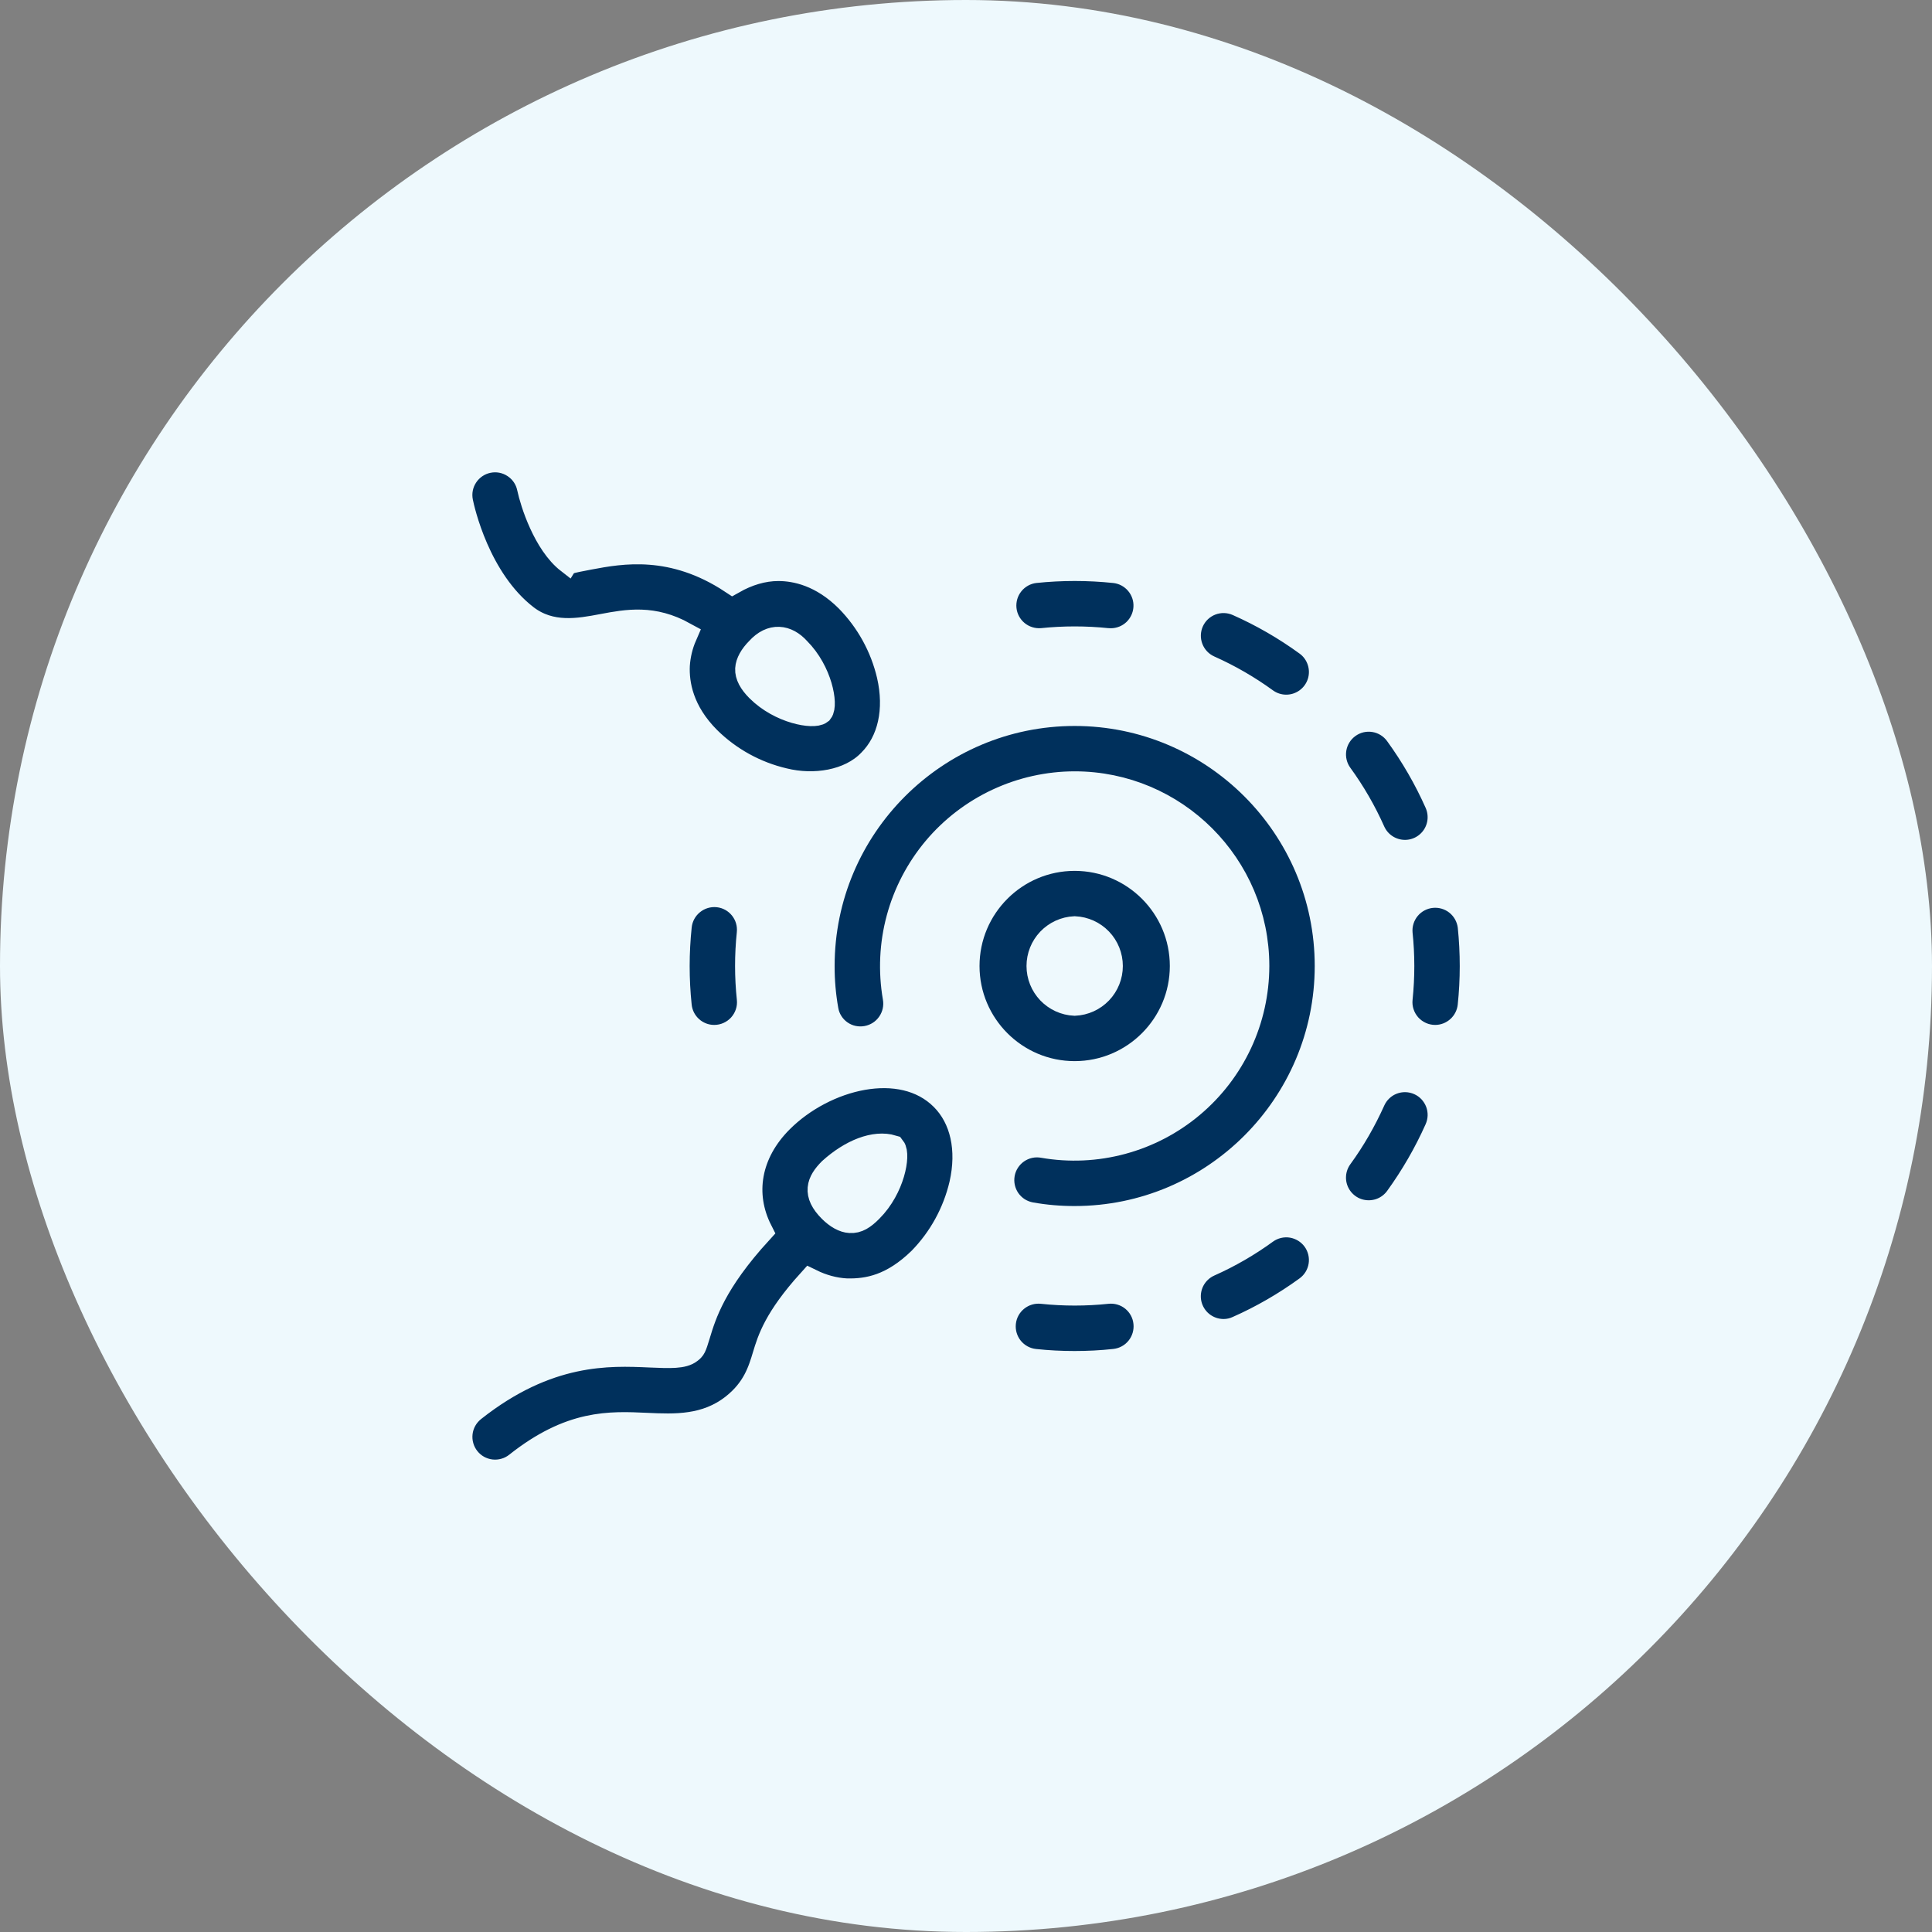 <svg xmlns="http://www.w3.org/2000/svg" fill="none" viewBox="0 0 50 50" height="50" width="50">
<rect x="0" y="0" width="50" height="50" fill="#808080" stroke="none"/>
<rect fill="#EEF9FD" rx="25" height="50" width="50"></rect>
<path stroke-width="0.7" stroke="#EEF9FD" fill="#00305C" d="M24.413 28.399C23.339 27.325 21.326 27.844 20.191 28.979C19.338 29.831 19.163 30.911 19.645 31.863C18.451 33.17 18.196 33.991 18.028 34.55C17.931 34.869 17.921 34.877 17.837 34.943C17.673 35.073 17.358 35.065 16.823 35.041C15.764 34.994 14.166 34.92 12.231 36.452C12.135 36.529 12.054 36.624 11.994 36.731C11.934 36.839 11.896 36.957 11.882 37.079C11.868 37.202 11.878 37.326 11.912 37.444C11.945 37.562 12.002 37.673 12.079 37.77C12.155 37.866 12.25 37.947 12.357 38.007C12.465 38.066 12.583 38.105 12.706 38.119C12.828 38.133 12.952 38.123 13.07 38.089C13.189 38.056 13.299 37.999 13.396 37.922C14.782 36.824 15.775 36.869 16.737 36.914C17.459 36.947 18.276 36.984 18.997 36.417C19.557 35.976 19.704 35.485 19.823 35.091C19.946 34.682 20.111 34.142 20.974 33.186C21.272 33.332 21.585 33.419 21.906 33.435C22.479 33.45 23.113 33.324 23.835 32.622C24.368 32.079 24.741 31.4 24.915 30.66C25.123 29.75 24.941 28.926 24.413 28.399ZM22.508 31.295C22.325 31.479 22.179 31.574 21.999 31.561C21.853 31.554 21.681 31.459 21.517 31.295C21.106 30.884 21.22 30.601 21.516 30.303C22.047 29.824 22.646 29.59 23.088 29.724C23.212 29.881 23.077 30.726 22.508 31.295ZM23.039 17.465C22.865 16.725 22.491 16.047 21.959 15.504C21.284 14.828 20.6 14.687 20.143 14.687C19.736 14.687 19.335 14.812 18.96 15.024C17.41 13.999 16.075 14.239 15.246 14.395C15.039 14.434 14.757 14.488 14.738 14.507C14.138 14.043 13.808 12.991 13.73 12.624C13.681 12.38 13.537 12.167 13.329 12.03C13.122 11.892 12.869 11.843 12.625 11.893C12.382 11.942 12.168 12.087 12.031 12.294C11.893 12.501 11.844 12.755 11.894 12.998C11.935 13.202 12.335 15.019 13.593 15.99C14.244 16.492 14.994 16.351 15.596 16.237C16.259 16.111 16.895 16.002 17.69 16.44C17.583 16.686 17.52 16.95 17.503 17.219C17.48 17.702 17.6 18.431 18.317 19.146C18.859 19.679 19.538 20.053 20.278 20.226C21.065 20.422 22.001 20.284 22.538 19.726C23.066 19.199 23.248 18.375 23.039 17.465ZM21.213 18.4C21.057 18.524 20.212 18.391 19.642 17.821C19.458 17.637 19.368 17.465 19.376 17.312C19.384 17.165 19.477 16.995 19.643 16.829C19.976 16.46 20.348 16.512 20.633 16.83C21.202 17.399 21.337 18.244 21.213 18.4ZM27.809 35.314C27.463 35.314 27.118 35.297 26.776 35.26C26.528 35.234 26.302 35.11 26.145 34.917C25.989 34.723 25.916 34.476 25.942 34.228C25.968 33.981 26.091 33.754 26.285 33.598C26.479 33.441 26.726 33.368 26.974 33.394C27.532 33.453 28.095 33.453 28.653 33.394C28.775 33.381 28.899 33.392 29.017 33.427C29.136 33.462 29.246 33.52 29.341 33.597C29.437 33.675 29.517 33.771 29.575 33.879C29.634 33.988 29.67 34.107 29.682 34.23C29.695 34.352 29.683 34.476 29.648 34.594C29.613 34.712 29.555 34.822 29.478 34.917C29.4 35.013 29.305 35.093 29.196 35.151C29.088 35.21 28.969 35.246 28.847 35.259C28.502 35.297 28.155 35.314 27.809 35.314ZM28.751 16.609C28.718 16.609 28.685 16.607 28.652 16.605C28.093 16.547 27.531 16.547 26.973 16.605C26.727 16.626 26.484 16.55 26.294 16.394C26.104 16.237 25.983 16.012 25.958 15.768C25.933 15.523 26.004 15.278 26.158 15.086C26.311 14.894 26.534 14.769 26.779 14.74C27.467 14.668 28.161 14.668 28.849 14.74C29.087 14.766 29.306 14.882 29.461 15.065C29.616 15.247 29.696 15.482 29.683 15.721C29.671 15.96 29.567 16.185 29.394 16.351C29.22 16.516 28.991 16.608 28.751 16.609ZM31.666 34.486C31.451 34.486 31.242 34.412 31.075 34.277C30.908 34.142 30.792 33.953 30.747 33.743C30.703 33.533 30.732 33.313 30.829 33.122C30.927 32.931 31.088 32.778 31.284 32.691C31.797 32.463 32.284 32.181 32.738 31.851C32.939 31.705 33.19 31.645 33.436 31.684C33.681 31.724 33.901 31.859 34.047 32.06C34.192 32.261 34.252 32.512 34.213 32.757C34.174 33.002 34.039 33.222 33.838 33.368C33.275 33.777 32.673 34.125 32.045 34.403C31.926 34.458 31.797 34.486 31.666 34.486ZM35.421 31.413C35.248 31.413 35.079 31.366 34.931 31.275C34.784 31.184 34.664 31.055 34.586 30.901C34.507 30.747 34.473 30.574 34.487 30.401C34.501 30.229 34.562 30.064 34.664 29.924C34.991 29.476 35.272 28.986 35.504 28.471C35.554 28.358 35.626 28.257 35.715 28.172C35.804 28.087 35.909 28.021 36.024 27.977C36.139 27.933 36.262 27.912 36.385 27.915C36.508 27.919 36.629 27.946 36.741 27.996C36.854 28.046 36.955 28.118 37.04 28.207C37.124 28.297 37.191 28.402 37.235 28.517C37.279 28.632 37.3 28.754 37.297 28.877C37.293 29 37.266 29.121 37.216 29.234C36.934 29.866 36.587 30.467 36.181 31.028C36.093 31.148 35.979 31.245 35.847 31.312C35.715 31.379 35.569 31.413 35.421 31.413ZM37.142 26.875C37.01 26.875 36.88 26.847 36.761 26.794C36.641 26.74 36.533 26.662 36.445 26.565C36.357 26.467 36.291 26.352 36.25 26.227C36.209 26.103 36.195 25.971 36.209 25.84C36.267 25.281 36.267 24.718 36.208 24.16C36.187 23.915 36.264 23.672 36.42 23.483C36.577 23.293 36.802 23.173 37.047 23.148C37.291 23.123 37.536 23.194 37.728 23.347C37.92 23.5 38.044 23.723 38.075 23.967C38.146 24.658 38.146 25.354 38.074 26.037C38.049 26.267 37.94 26.48 37.768 26.634C37.596 26.789 37.373 26.875 37.142 26.875ZM18.483 26.875C18.009 26.875 17.602 26.516 17.552 26.034C17.48 25.346 17.481 24.652 17.553 23.964C17.579 23.717 17.703 23.491 17.896 23.335C18.089 23.178 18.336 23.105 18.583 23.13C19.098 23.184 19.471 23.645 19.417 24.16C19.359 24.718 19.359 25.282 19.418 25.84C19.432 25.971 19.418 26.103 19.377 26.228C19.336 26.353 19.269 26.468 19.181 26.566C19.093 26.663 18.985 26.741 18.865 26.794C18.745 26.848 18.615 26.875 18.483 26.875ZM36.361 22.086C36.001 22.086 35.658 21.878 35.503 21.529C35.275 21.017 34.993 20.529 34.663 20.075C34.517 19.874 34.457 19.623 34.496 19.377C34.535 19.132 34.67 18.912 34.871 18.766C35.072 18.619 35.323 18.559 35.569 18.598C35.815 18.637 36.035 18.772 36.181 18.974C36.589 19.536 36.937 20.139 37.216 20.767C37.279 20.91 37.306 21.066 37.294 21.222C37.282 21.377 37.231 21.528 37.146 21.659C37.061 21.79 36.945 21.897 36.808 21.972C36.67 22.047 36.517 22.086 36.361 22.086ZM33.288 18.328C33.089 18.328 32.896 18.265 32.736 18.148C32.287 17.822 31.799 17.539 31.283 17.309C31.171 17.259 31.069 17.187 30.985 17.098C30.9 17.008 30.834 16.903 30.79 16.788C30.701 16.556 30.708 16.298 30.809 16.071C30.91 15.844 31.097 15.667 31.329 15.578C31.561 15.489 31.819 15.496 32.046 15.597C32.679 15.878 33.28 16.225 33.84 16.633C34 16.749 34.118 16.913 34.179 17.102C34.24 17.29 34.24 17.493 34.179 17.681C34.117 17.869 33.998 18.033 33.838 18.149C33.678 18.265 33.485 18.328 33.288 18.328Z"></path>
<path stroke-width="0.7" stroke="#EEF9FD" fill="#00305C" d="M27.812 31.562C27.429 31.563 27.047 31.53 26.67 31.463C26.549 31.441 26.433 31.395 26.329 31.329C26.226 31.262 26.137 31.176 26.066 31.075C25.996 30.973 25.947 30.859 25.921 30.739C25.895 30.619 25.893 30.494 25.915 30.373C25.936 30.252 25.982 30.137 26.049 30.033C26.116 29.93 26.202 29.84 26.303 29.77C26.404 29.7 26.518 29.65 26.639 29.624C26.759 29.598 26.883 29.596 27.004 29.618C27.678 29.735 28.369 29.703 29.029 29.525C29.689 29.347 30.303 29.027 30.826 28.587C31.35 28.147 31.771 27.598 32.06 26.979C32.349 26.359 32.499 25.684 32.5 25C32.5 22.415 30.397 20.312 27.812 20.312C27.129 20.313 26.453 20.464 25.834 20.753C25.214 21.042 24.665 21.463 24.225 21.986C23.786 22.51 23.465 23.123 23.287 23.783C23.109 24.443 23.078 25.134 23.194 25.808C23.238 26.053 23.183 26.305 23.041 26.509C22.9 26.714 22.683 26.853 22.438 26.898C22.317 26.92 22.192 26.919 22.071 26.893C21.951 26.868 21.836 26.818 21.735 26.748C21.634 26.678 21.547 26.588 21.481 26.484C21.414 26.38 21.369 26.264 21.349 26.142C21.282 25.765 21.249 25.383 21.25 25C21.25 21.381 24.195 18.438 27.812 18.438C31.43 18.438 34.375 21.381 34.375 25C34.375 28.619 31.43 31.562 27.812 31.562Z"></path>
<path stroke-width="0.7" stroke="#EEF9FD" fill="#00305C" d="M27.812 27.812C26.262 27.812 25 26.551 25 25C25 23.449 26.262 22.188 27.812 22.188C29.363 22.188 30.625 23.449 30.625 25C30.625 26.551 29.363 27.812 27.812 27.812ZM27.812 24.062C27.571 24.073 27.343 24.177 27.176 24.351C27.009 24.526 26.916 24.758 26.916 25C26.916 25.242 27.009 25.474 27.176 25.649C27.343 25.823 27.571 25.927 27.812 25.938C28.054 25.927 28.282 25.823 28.449 25.649C28.616 25.474 28.709 25.242 28.709 25C28.709 24.758 28.616 24.526 28.449 24.351C28.282 24.177 28.054 24.073 27.812 24.062Z"></path>
</svg>
